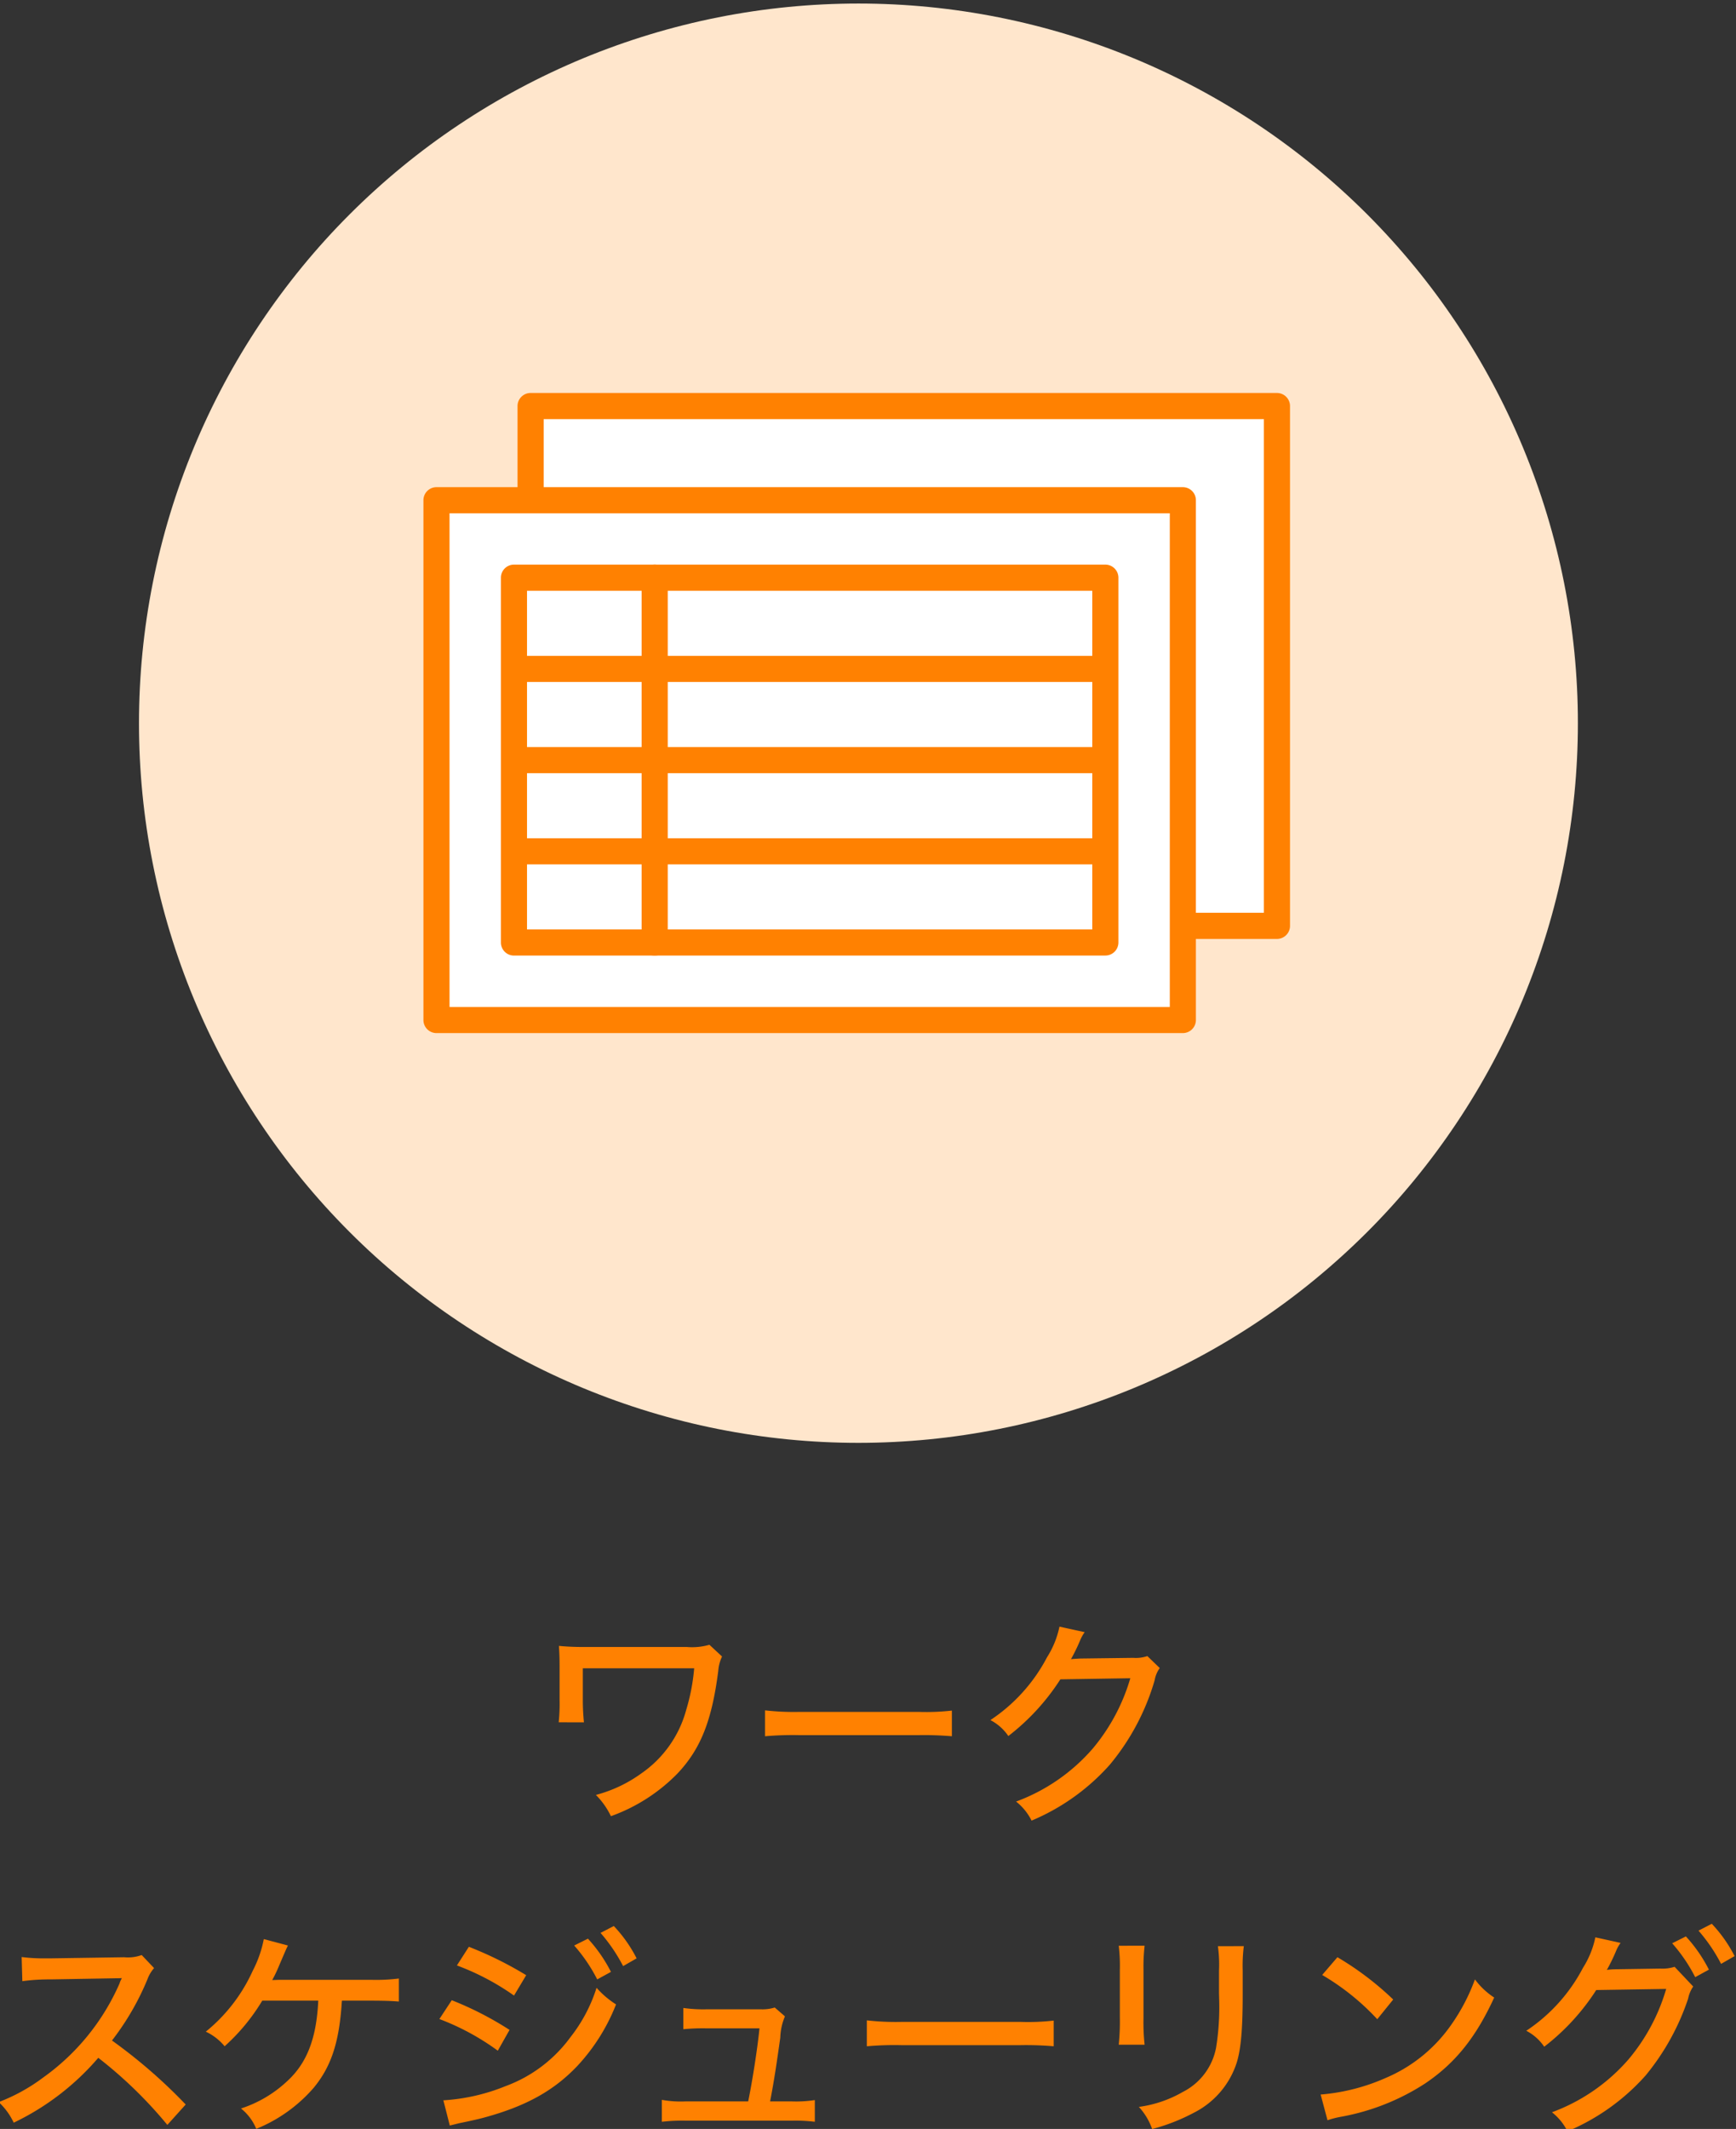 <svg xmlns="http://www.w3.org/2000/svg" xmlns:xlink="http://www.w3.org/1999/xlink" width="208" height="255" viewBox="0 0 208 255"><rect x="0" y="0" width="208" height="255" fill="#333333" stroke="none"/><defs><style>.a,.e{fill:#fff;}.a{stroke:#707070;}.b{clip-path:url(#a);}.c{fill:#ff8101;}.d{fill:#ffe6cc;}</style><clipPath id="a"><rect class="a" width="208" height="255" transform="translate(229 7218)"/></clipPath></defs><g class="b" transform="translate(-229 -7218)"><g transform="translate(228.837 7218.423)"><path class="c" d="M456.944,1104.523a26.2,26.2,0,0,1-.133-2.679v-3.793h13.341a24.079,24.079,0,0,1-.955,4.986,13.523,13.523,0,0,1-5.384,7.612,16.341,16.341,0,0,1-5.437,2.573,9.221,9.221,0,0,1,1.8,2.546,21.116,21.116,0,0,0,7.957-5.092c2.785-2.944,4.138-6.312,4.907-12.333a4.788,4.788,0,0,1,.451-1.7l-1.512-1.406a7.527,7.527,0,0,1-2.705.265H456.837c-1.114,0-2.1-.053-2.891-.132.053.743.08,1.432.08,2.573v3.9a21.363,21.363,0,0,1-.106,2.679Z" transform="translate(-386.816 -898.651)"/><path class="c" d="M472.56,1104.263a37.83,37.83,0,0,1,4.111-.133h14.3a39,39,0,0,1,3.978.133v-3.076a27.035,27.035,0,0,1-3.952.159H476.645a30.516,30.516,0,0,1-4.085-.186Z" transform="translate(-380.737 -896.72)"/><path class="c" d="M501.2,1093.6a10.988,10.988,0,0,1-1.485,3.66,20.361,20.361,0,0,1-6.79,7.533,5.842,5.842,0,0,1,2.148,1.909,26.844,26.844,0,0,0,6.233-6.79l8.381-.133a23.147,23.147,0,0,1-4.509,8.434,22.4,22.4,0,0,1-9.177,6.339,6.711,6.711,0,0,1,1.857,2.281,26.005,26.005,0,0,0,9.363-6.684,27.975,27.975,0,0,0,5.384-10.132,3.508,3.508,0,0,1,.61-1.459l-1.485-1.432a4.28,4.28,0,0,1-1.7.212l-6.312.08c-.557.026-.928.053-1.14.079a22.223,22.223,0,0,0,1.087-2.228,4.583,4.583,0,0,1,.557-1.008Z" transform="translate(-374.096 -899.186)"/><path class="c" d="M425.732,1141.163a63,63,0,0,0-8.832-7.665,31.851,31.851,0,0,0,4.244-7.32,4.233,4.233,0,0,1,.8-1.353l-1.485-1.565a4.793,4.793,0,0,1-2.1.265l-8.832.133h-.716a20.469,20.469,0,0,1-2.732-.159l.08,2.891a24.377,24.377,0,0,1,3.4-.212l7.692-.133c.345,0,.5,0,.822-.026a2.085,2.085,0,0,1-.106.239,2.053,2.053,0,0,0-.159.4,27.224,27.224,0,0,1-9.15,11.272,21.778,21.778,0,0,1-5.331,2.944,7.977,7.977,0,0,1,1.8,2.467,30.914,30.914,0,0,0,10.132-7.771,52.134,52.134,0,0,1,8.275,8.036Z" transform="translate(-403.32 -889.512)"/><path class="c" d="M441.826,1129.193c1.326,0,2.387.026,3.342.106v-2.758a21.948,21.948,0,0,1-3.289.159H430.793c-.027,0-.663.026-.8.026a16.1,16.1,0,0,0,.822-1.724c.875-2.042.875-2.042,1.061-2.413l-2.891-.769a13.835,13.835,0,0,1-1.326,3.793,19.973,19.973,0,0,1-5.623,7.294,6.492,6.492,0,0,1,2.255,1.75,23.823,23.823,0,0,0,4.509-5.464h6.71c-.212,4.562-1.379,7.533-3.793,9.707a14.692,14.692,0,0,1-5.464,3.209,6.122,6.122,0,0,1,1.83,2.44,18.117,18.117,0,0,0,6.869-4.907c2.042-2.467,3-5.278,3.342-9.76.027-.425.027-.425.053-.69Z" transform="translate(-397.214 -889.981)"/><path class="c" d="M462.449,1121.462a20.24,20.24,0,0,1,2.705,3.978l1.618-.928a16.485,16.485,0,0,0-2.732-3.872Zm-18.062,23.075,1.061-.265c1.565-.318,2.573-.557,3.05-.69,4.986-1.353,8.355-3.209,11.193-6.206a23.23,23.23,0,0,0,4.615-7.347,10.936,10.936,0,0,1-2.334-1.989,18.624,18.624,0,0,1-3.13,5.915,16.81,16.81,0,0,1-7.771,5.861,23.5,23.5,0,0,1-7.453,1.7Zm14.906-21.563a19.493,19.493,0,0,1,2.758,4.058l1.645-.9a17.71,17.71,0,0,0-2.758-3.978Zm-16.153,8.806a29.44,29.44,0,0,1,7,3.793l1.406-2.493a39.564,39.564,0,0,0-6.923-3.554Zm2.1-6.419a29.892,29.892,0,0,1,6.843,3.607l1.459-2.44a43.554,43.554,0,0,0-6.87-3.4Z" transform="translate(-390.332 -890.366)"/><path class="c" d="M476.21,1139.246c.451-2.334.743-4.244,1.22-7.639a7.05,7.05,0,0,1,.557-2.546l-1.22-1.061a4.921,4.921,0,0,1-1.671.212h-6.472a16.7,16.7,0,0,1-2.811-.159v2.546a23.751,23.751,0,0,1,2.758-.106h6.366c-.239,2.414-.849,6.313-1.353,8.753h-7.506a12.832,12.832,0,0,1-2.838-.186v2.626a20.868,20.868,0,0,1,2.865-.133h12.731a18.793,18.793,0,0,1,2.732.133v-2.6a14.972,14.972,0,0,1-2.785.159Z" transform="translate(-383.777 -887.966)"/><path class="c" d="M481.76,1132.263a37.822,37.822,0,0,1,4.111-.133h14.3a38.99,38.99,0,0,1,3.978.133v-3.077a27.011,27.011,0,0,1-3.952.159H485.845a30.51,30.51,0,0,1-4.085-.186Z" transform="translate(-377.736 -887.587)"/><path class="c" d="M516.4,1122.473a15.929,15.929,0,0,1,.133,2.944v2.679l.026.981a30.437,30.437,0,0,1-.371,5.517,7.49,7.49,0,0,1-3.979,5.331,14.366,14.366,0,0,1-5.278,1.8,7.662,7.662,0,0,1,1.591,2.652,23.109,23.109,0,0,0,5.013-1.963,10.229,10.229,0,0,0,5.146-6.074c.477-1.618.69-3.9.69-8.09v-2.864a18.775,18.775,0,0,1,.133-2.918Zm-11.882-.053a19.747,19.747,0,0,1,.133,2.838v5.808a27.036,27.036,0,0,1-.133,3.209h3.1a25.2,25.2,0,0,1-.133-3.209v-5.808a22.473,22.473,0,0,1,.133-2.838Z" transform="translate(-370.313 -889.786)"/><path class="c" d="M523.582,1142.981a11.206,11.206,0,0,1,1.671-.424,27.453,27.453,0,0,0,10.026-3.979c3.581-2.413,6.074-5.49,8.275-10.291a8.951,8.951,0,0,1-2.307-2.175,23.223,23.223,0,0,1-2.785,5.357,18.21,18.21,0,0,1-7.9,6.445,23.978,23.978,0,0,1-7.8,1.989Zm-.637-17.4a28.881,28.881,0,0,1,6.6,5.3l1.91-2.36a36.235,36.235,0,0,0-6.684-5.066Z" transform="translate(-364.364 -889.446)"/><path class="c" d="M549.615,1122.058a10.986,10.986,0,0,1-1.485,3.66,20.363,20.363,0,0,1-6.79,7.533,5.838,5.838,0,0,1,2.148,1.91,26.844,26.844,0,0,0,6.233-6.79l8.381-.133a23.148,23.148,0,0,1-4.509,8.434,22.4,22.4,0,0,1-9.177,6.339,6.711,6.711,0,0,1,1.857,2.281,26.008,26.008,0,0,0,9.363-6.684,28.777,28.777,0,0,0,5.093-9.2,3.914,3.914,0,0,1,.61-1.458l-2.228-2.36a4.838,4.838,0,0,1-1.7.212l-5.278.08a8.2,8.2,0,0,0-1.14.079,22.226,22.226,0,0,0,1.088-2.228,4.591,4.591,0,0,1,.557-1.008Zm12.36-.8a20.232,20.232,0,0,1,2.705,3.979l1.618-.928a16.5,16.5,0,0,0-2.732-3.873Zm-3.156,1.512a19.5,19.5,0,0,1,2.758,4.058l1.644-.9a17.722,17.722,0,0,0-2.758-3.979Z" transform="translate(-358.304 -890.431)"/><g transform="translate(16.816)"><path class="d" d="M502.2,947q4.233,0,8.449.415t8.367,1.24q4.154.828,8.206,2.057t7.965,2.849q3.913,1.621,7.647,3.618t7.257,4.348q3.521,2.353,6.794,5.039t6.269,5.68q2.994,3,5.68,6.269t5.039,6.8q2.353,3.519,4.349,7.254t3.618,7.648q1.619,3.913,2.85,7.965t2.056,8.2q.825,4.154,1.241,8.368t.415,8.45q0,4.233-.415,8.449t-1.241,8.368q-.827,4.153-2.056,8.2t-2.85,7.965q-1.621,3.913-3.617,7.648t-4.35,7.254q-2.353,3.523-5.039,6.8t-5.68,6.269q-3,2.994-6.269,5.68t-6.794,5.039q-3.521,2.353-7.257,4.348t-7.647,3.618q-3.913,1.619-7.965,2.849t-8.206,2.057q-4.151.826-8.367,1.24t-8.449.416q-4.235,0-8.45-.416t-8.367-1.24q-4.154-.828-8.206-2.057t-7.965-2.849q-3.913-1.621-7.647-3.618t-7.255-4.348q-3.523-2.353-6.8-5.039t-6.267-5.68q-3-3-5.681-6.269t-5.039-6.8q-2.353-3.519-4.348-7.254t-3.618-7.648q-1.619-3.913-2.85-7.965t-2.054-8.2q-.828-4.154-1.241-8.368T416,1033.2q0-4.235.415-8.45t1.241-8.368q.825-4.153,2.054-8.2t2.85-7.965q1.621-3.913,3.618-7.648t4.348-7.254q2.353-3.523,5.039-6.8t5.681-6.269q2.994-2.993,6.267-5.68t6.8-5.039q3.521-2.353,7.255-4.348t7.647-3.618q3.913-1.619,7.965-2.849t8.206-2.057q4.153-.826,8.367-1.24T502.2,947Z" transform="translate(-416 -947)"/><rect class="e" width="89.424" height="62.259" transform="translate(46.922 48.217)"/><path class="c" d="M453.331,1044.437h86.294V985.308H453.331Zm87.859,3.13H451.767A1.564,1.564,0,0,1,450.2,1046v-62.26a1.564,1.564,0,0,1,1.564-1.565H541.19a1.565,1.565,0,0,1,1.565,1.565V1046A1.565,1.565,0,0,1,541.19,1047.567Z" transform="translate(-404.844 -935.527)"/><rect class="e" width="89.424" height="62.259" transform="translate(35.644 59.494)"/><path class="c" d="M444.826,1052.943h86.3V993.812h-86.3Zm87.861,3.128H443.262a1.564,1.564,0,0,1-1.564-1.564V992.246a1.564,1.564,0,0,1,1.564-1.564h89.425a1.565,1.565,0,0,1,1.565,1.564v62.262A1.565,1.565,0,0,1,532.687,1056.071Z" transform="translate(-407.618 -932.753)"/><path class="c" d="M520.38,1009.048H450.8a1.565,1.565,0,0,1,0-3.13H520.38a1.565,1.565,0,1,1,0,3.13Z" transform="translate(-405.159 -927.784)"/><path class="c" d="M520.38,1017.286H450.8a1.565,1.565,0,0,1,0-3.131H520.38a1.565,1.565,0,0,1,0,3.131Z" transform="translate(-405.159 -925.097)"/><path class="c" d="M520.38,1025.523H450.8a1.565,1.565,0,0,1,0-3.13H520.38a1.565,1.565,0,0,1,0,3.13Z" transform="translate(-405.159 -922.41)"/><path class="c" d="M462.977,1044.5a1.564,1.564,0,0,1-1.564-1.563v-43.7a1.564,1.564,0,0,1,3.128,0v43.7A1.564,1.564,0,0,1,462.977,1044.5Z" transform="translate(-401.188 -930.47)"/><path class="c" d="M451.827,1041.376h67.728v-40.565H451.827Zm69.293,3.128H450.263a1.564,1.564,0,0,1-1.564-1.563v-43.7a1.564,1.564,0,0,1,1.564-1.563H521.12a1.565,1.565,0,0,1,1.565,1.563v43.7A1.565,1.565,0,0,1,521.12,1044.5Z" transform="translate(-405.335 -930.47)"/></g></g></g></svg>